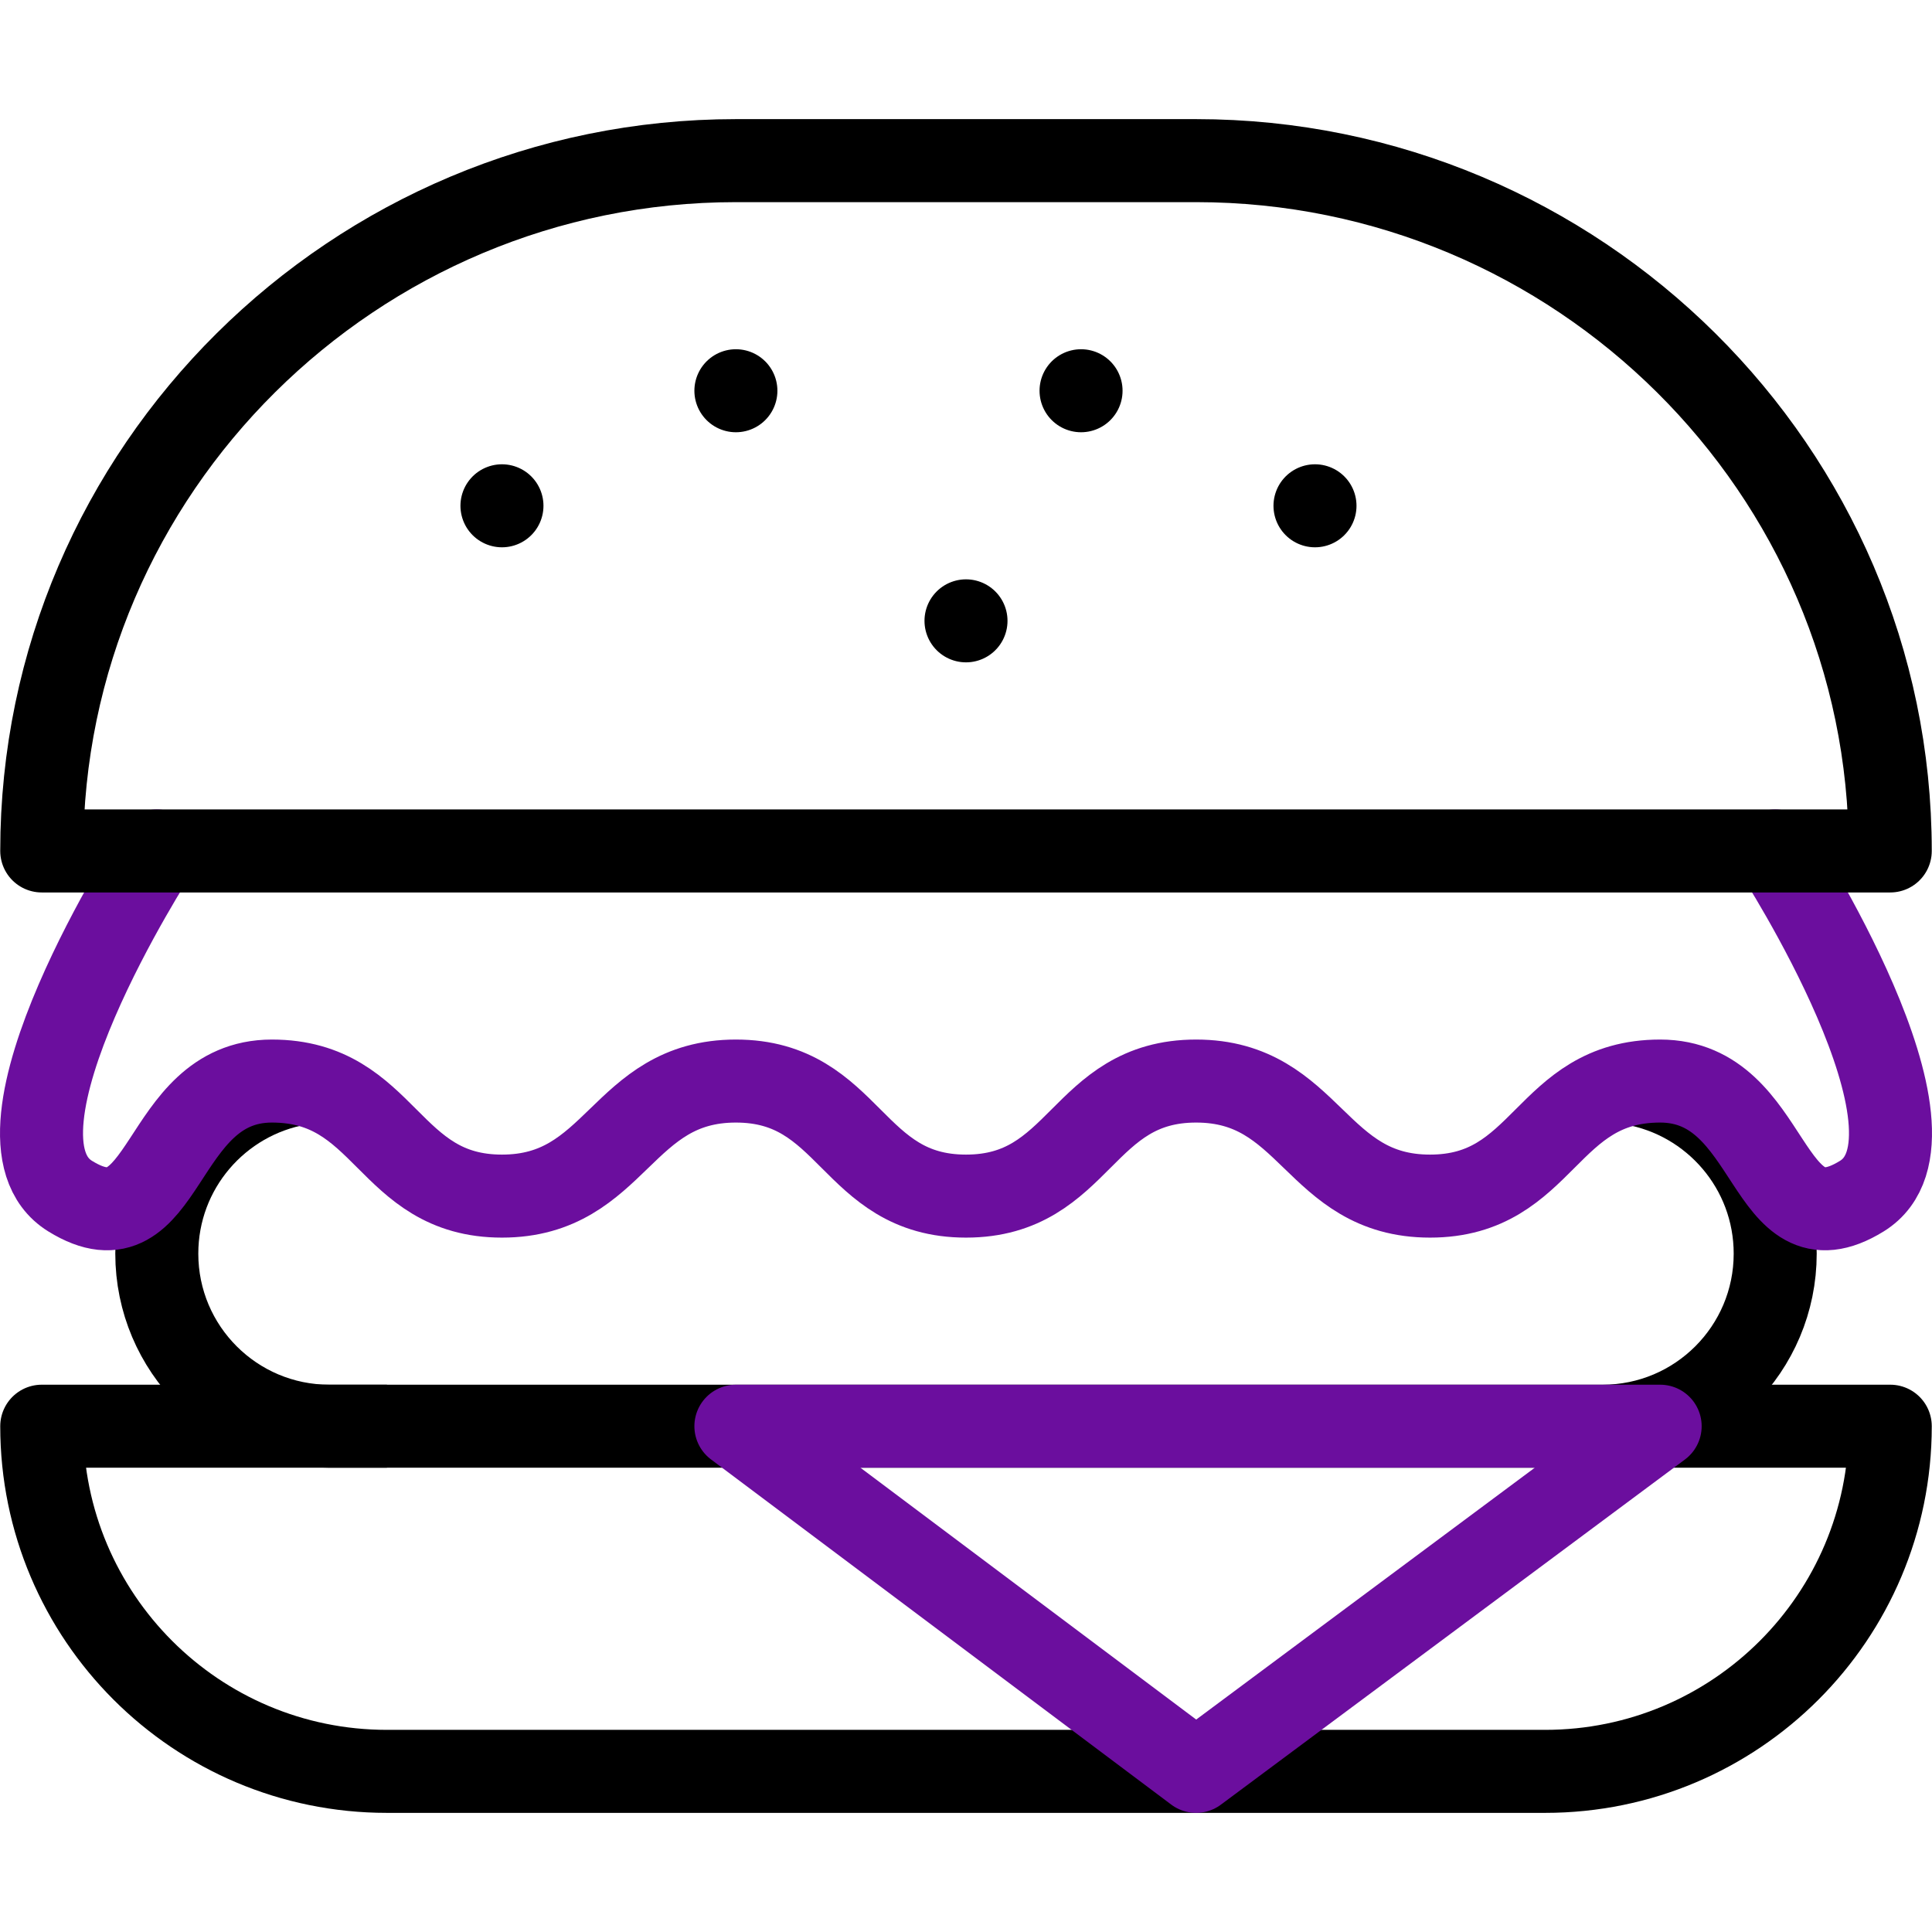 <?xml version="1.0" encoding="UTF-8"?> <svg xmlns="http://www.w3.org/2000/svg" xmlns:xlink="http://www.w3.org/1999/xlink" width="512" height="512" x="0" y="0" viewBox="0 0 512 512" style="enable-background:new 0 0 512 512" xml:space="preserve" class=""> <g> <path d="M432.556 287.16c21.521 3.72 37.89 22.481 37.89 45.065 0 25.259-20.476 45.735-45.735 45.735H87.288c-25.259 0-45.735-20.476-45.735-45.735 0-22.584 16.369-41.345 37.89-45.065" style="stroke-width:22;stroke-linejoin:round;stroke-miterlimit:10;" fill="none" stroke="#000000" stroke-width="22" stroke-linejoin="round" stroke-miterlimit="10" data-original="#000000" class=""></path> <path d="M470.447 225.51s48.905 75.441 22.969 91.47c-25.936 16.03-22.969-30.49-53.459-30.49-30.49 0-30.49 30.49-60.98 30.49s-31.506-30.49-61.996-30.49c-30.49 0-30.49 30.49-60.98 30.49s-30.49-30.49-60.98-30.49-31.506 30.49-61.996 30.49-30.49-30.49-60.98-30.49-27.523 46.52-53.459 30.49c-25.936-16.03 22.969-91.47 22.969-91.47" style="stroke-width:22;stroke-linecap:round;stroke-linejoin:round;stroke-miterlimit:10;" fill="none" stroke="#6b0e9e" stroke-width="22" stroke-linecap="round" stroke-linejoin="round" stroke-miterlimit="10" data-original="#33cccc" opacity="1" class=""></path> <path d="M439.957 377.96h60.98c0 50.517-40.952 91.47-91.47 91.47H102.534c-50.518 0-91.47-40.952-91.47-91.47h91.475" style="stroke-width:22;stroke-linejoin:round;stroke-miterlimit:10;" fill="none" stroke="#000000" stroke-width="22" stroke-linejoin="round" stroke-miterlimit="10" data-original="#000000" class=""></path> <path d="m195.02 377.96 121.96 91.47 122.977-91.47z" style="stroke-width:22;stroke-linecap:round;stroke-linejoin:round;stroke-miterlimit:10;" fill="none" stroke="#6b0e9e" stroke-width="22" stroke-linecap="round" stroke-linejoin="round" stroke-miterlimit="10" data-original="#33cccc" opacity="1" class=""></path> <path d="M133.024 134.04h0M195.02 103.55h0M256 164.53h0" style="stroke-width:22;stroke-linecap:round;stroke-linejoin:round;stroke-miterlimit:10;" fill="none" stroke="#000000" stroke-width="22" stroke-linecap="round" stroke-linejoin="round" stroke-miterlimit="10" data-original="#000000" class=""></path> <path d="M500.936 225.51H11.063c0-101.035 82.921-182.94 183.956-182.94h121.96c101.036 0 183.957 81.905 183.957 182.94z" style="stroke-width:22;stroke-linejoin:round;stroke-miterlimit:10;" fill="none" stroke="#000000" stroke-width="22" stroke-linejoin="round" stroke-miterlimit="10" data-original="#000000" class=""></path> <path d="M286.49 103.55h0M348.486 134.04h0" style="stroke-width:22;stroke-linecap:round;stroke-linejoin:round;stroke-miterlimit:10;" fill="none" stroke="#000000" stroke-width="22" stroke-linecap="round" stroke-linejoin="round" stroke-miterlimit="10" data-original="#000000" class=""></path> </g> </svg> 